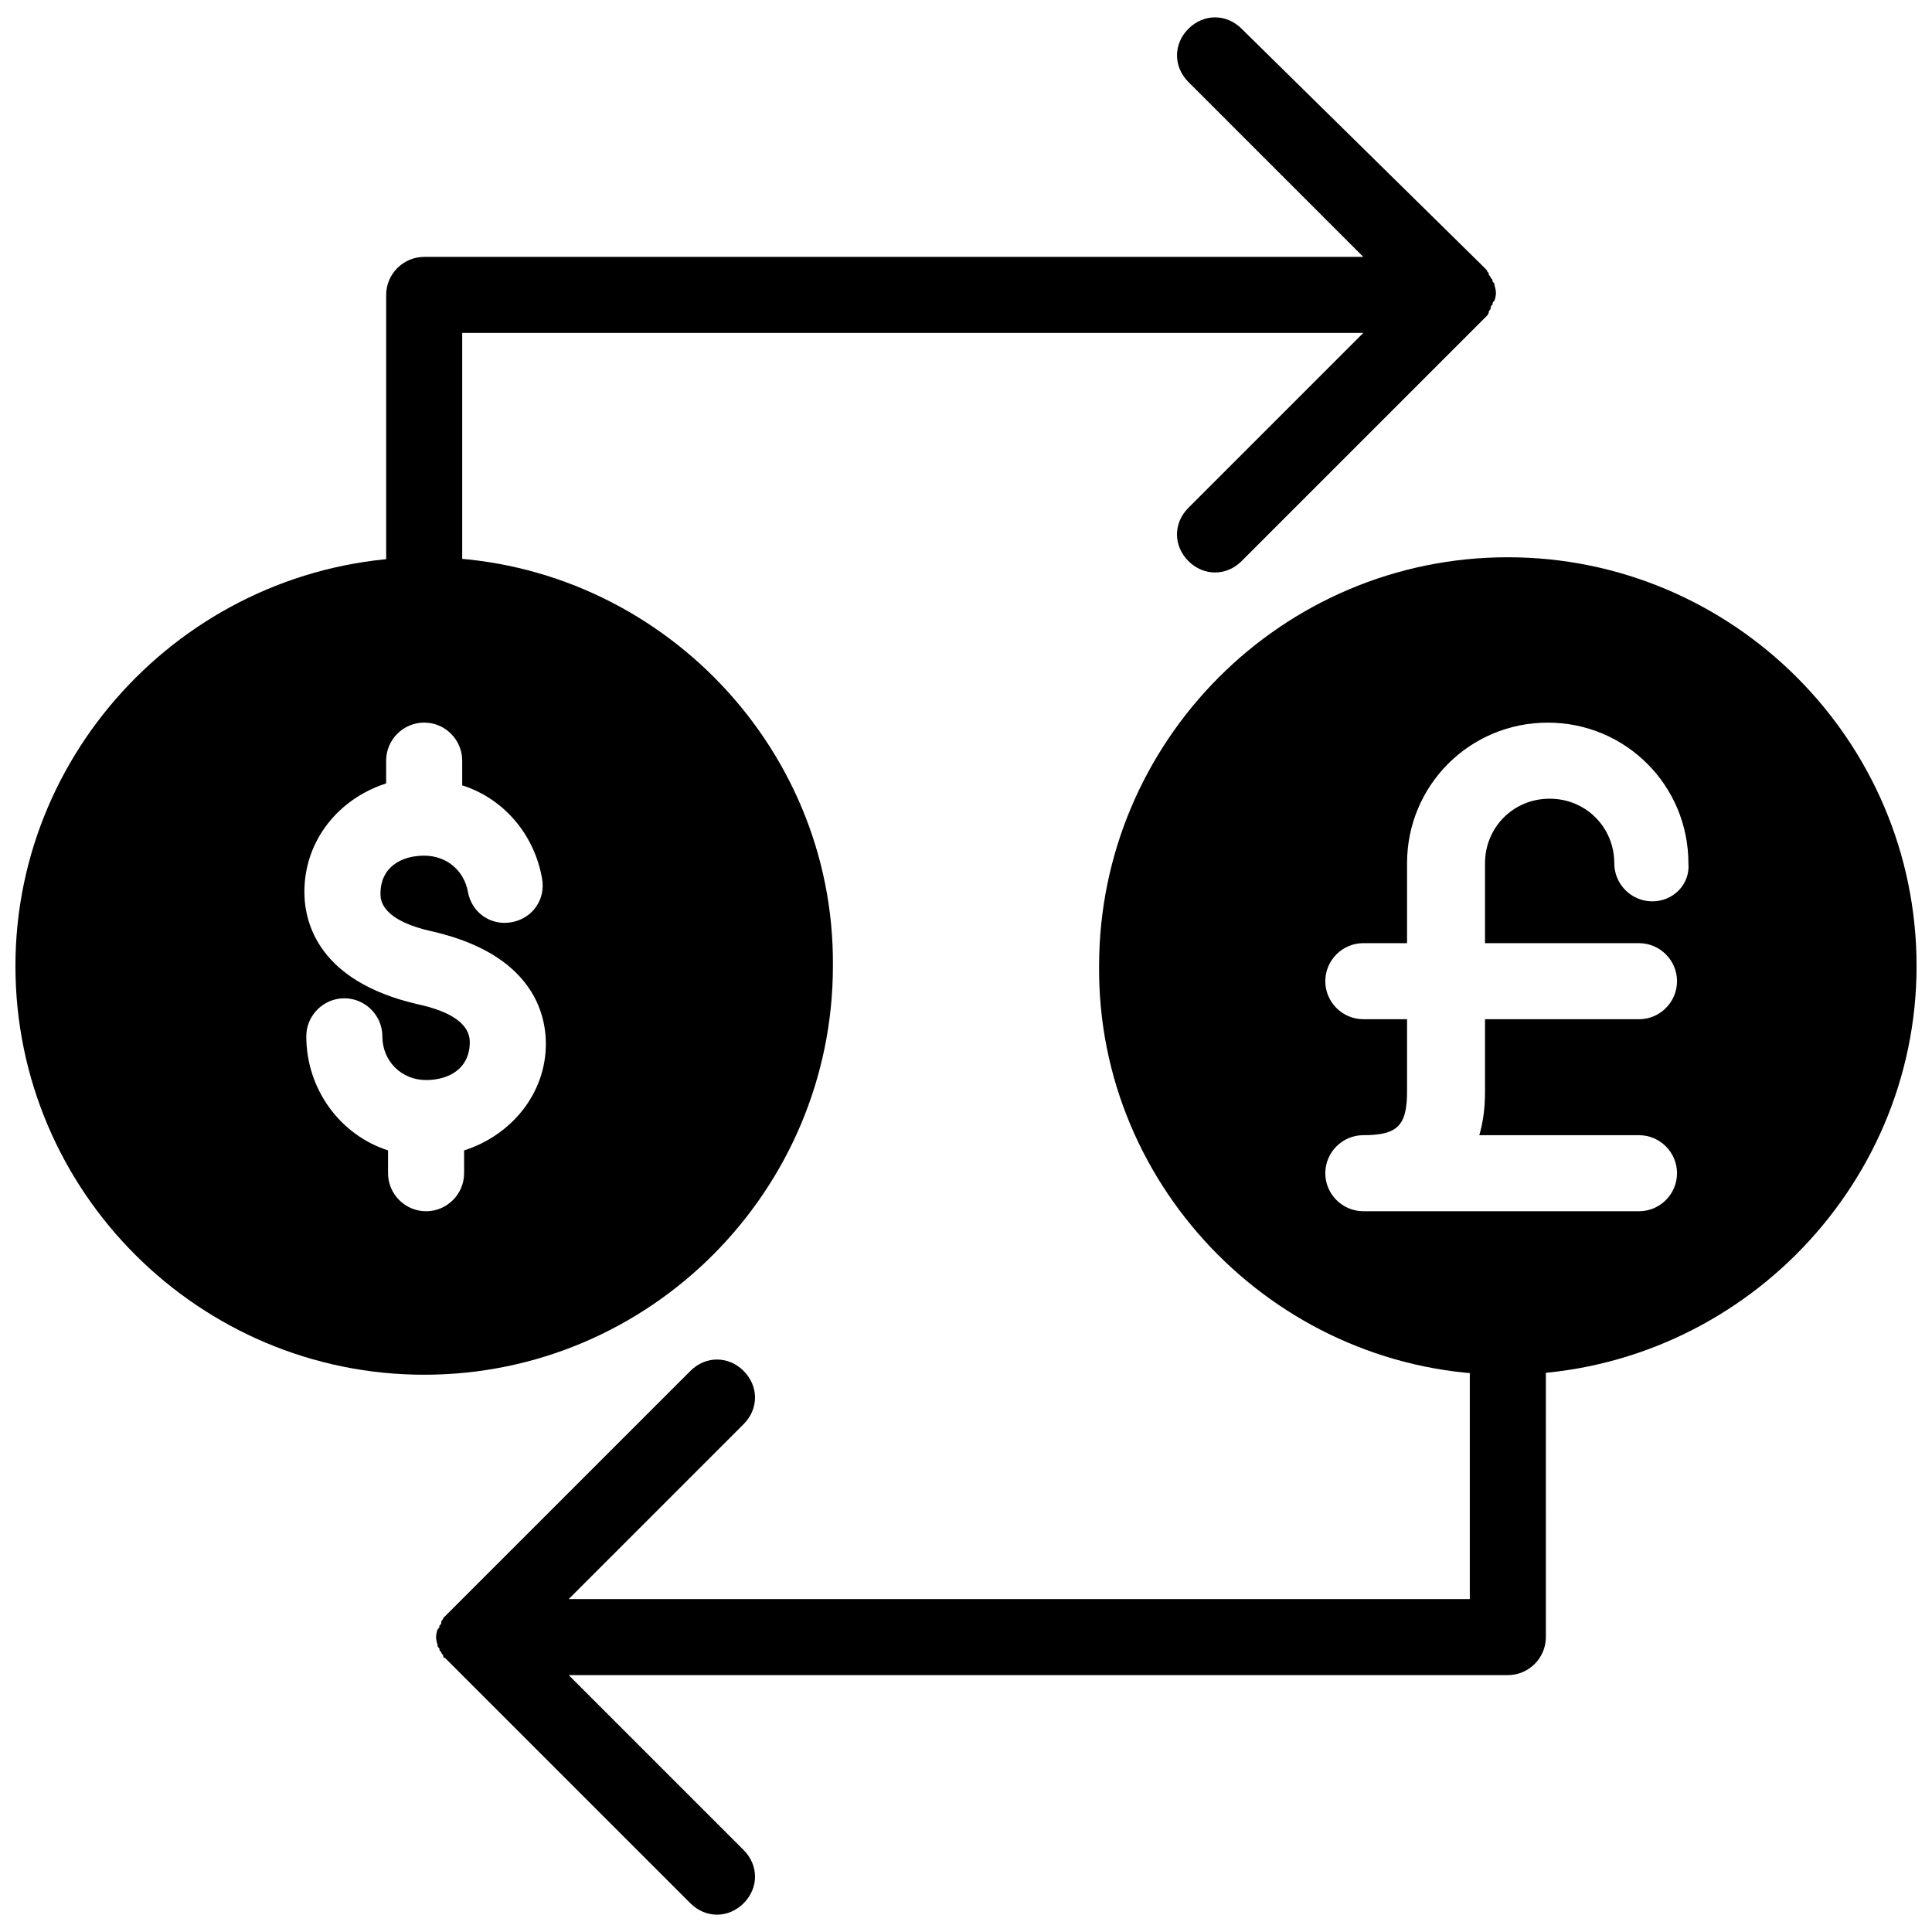 <?xml version="1.0" encoding="UTF-8"?>
<!-- Uploaded to: SVG Repo, www.svgrepo.com, Generator: SVG Repo Mixer Tools -->
<svg width="800px" height="800px" version="1.1" viewBox="144 144 512 512" xmlns="http://www.w3.org/2000/svg">
 <defs>
  <clipPath id="d">
   <path d="m246 148.09h295v170.91h-295z"/>
  </clipPath>
  <clipPath id="c">
   <path d="m148.09 291h216.91v218h-216.91z"/>
  </clipPath>
  <clipPath id="b">
   <path d="m259 481h295v170.9h-295z"/>
  </clipPath>
  <clipPath id="a">
   <path d="m435 291h216.9v218h-216.9z"/>
  </clipPath>
 </defs>
 <g>
  <g clip-path="url(#d)">
   <path d="m538.04 227.7s0.504-0.504 0.504-1.008 0.504-0.504 0.504-1.008c0-0.504 0-0.504 0.504-1.008 0-0.504 0-0.504 0.504-1.008 0.504-1.512 0.504-2.519 0-4.031 0-0.504 0-0.504-0.504-1.008 0-0.504 0-0.504-0.504-1.008 0-0.504-0.504-0.504-0.504-1.008s-0.504-0.504-0.504-1.008c-0.504-0.504-1.008-1.008-1.512-1.512l-63.48-62.469c-4.031-4.031-10.078-4.031-14.105 0-4.031 4.031-4.031 10.078 0 14.105l46.352 46.352h-248.88c-5.543 0-10.078 4.535-10.078 10.078v86.152c0 5.543 4.535 10.078 10.078 10.078 5.543 0 10.078-4.535 10.078-10.078l-0.004-76.078h238.8l-46.352 46.352c-4.031 4.031-4.031 10.078 0 14.105 2.016 2.016 4.535 3.023 7.055 3.023 2.519 0 5.039-1.008 7.055-3.023l64.992-64.992z"/>
  </g>
  <g clip-path="url(#c)">
   <path d="m364.73 400c0.504-59.449-48.367-108.32-107.82-108.32-59.949 0-108.82 48.871-108.82 108.32 0 59.953 48.871 108.32 108.32 108.32 59.953-0.004 108.32-48.871 108.32-108.32zm-97.738 48.867v6.047c0 5.543-4.535 10.078-10.078 10.078-5.543 0-10.078-4.535-10.078-10.078v-6.047c-12.594-4.031-21.664-16.121-21.664-30.23 0-5.543 4.535-10.078 10.078-10.078s10.078 4.535 10.078 10.078c0 6.551 5.039 11.586 11.586 11.586 6.047 0 11.586-3.023 11.586-10.078 0-4.535-4.535-8.062-14.105-10.078-25.695-6.047-29.727-21.16-29.727-29.727 0-13.602 9.07-24.688 21.664-28.719v-6.047c0-5.543 4.535-10.078 10.078-10.078 5.543 0 10.078 4.535 10.078 10.078v6.551c11.082 3.527 19.145 13.098 21.16 24.688 1.008 5.543-2.519 10.578-8.062 11.586-5.543 1.008-10.578-2.519-11.586-8.062-1.008-5.543-5.543-9.574-11.586-9.574-6.047 0-11.586 3.023-11.586 10.078 0 1.512 0 7.055 14.105 10.078 25.695 6.047 29.727 21.16 29.727 29.727-0.004 13.109-9.07 24.191-21.668 28.223z"/>
  </g>
  <g clip-path="url(#b)">
   <path d="m543.59 481.62c-5.543 0-10.078 4.535-10.078 10.078v76.074l-238.8-0.004 46.352-46.352c4.031-4.031 4.031-10.078 0-14.105-4.031-4.031-10.078-4.031-14.105 0l-63.484 63.48c-0.504 0.504-1.008 1.008-1.512 1.512 0 0-0.504 0.504-0.504 0.504 0 0.504-0.504 0.504-0.504 1.008s0 0.504-0.504 1.008c0 0.504 0 0.504-0.504 1.008-0.504 1.512-0.504 2.519 0 4.031 0 0.504 0 0.504 0.504 1.008 0 0.504 0 0.504 0.504 1.008 0 0.504 0.504 0.504 0.504 1.008 0 0 0 0.504 0.504 0.504 0.504 0.504 1.008 1.008 1.512 1.512l63.48 63.48c2.016 2.016 4.535 3.023 7.055 3.023s5.039-1.008 7.055-3.023c4.031-4.031 4.031-10.078 0-14.105l-46.352-46.352h248.88c5.543 0 10.078-4.535 10.078-10.078l-0.004-86.152c0-5.543-4.535-10.074-10.074-10.074z"/>
  </g>
  <g clip-path="url(#a)">
   <path d="m543.59 291.68c-59.953 0-108.32 48.871-108.32 108.32-0.504 59.449 48.367 108.32 107.82 108.32 59.953 0 108.82-48.871 108.82-108.32-0.004-59.953-48.871-108.32-108.32-108.32zm38.289 91.188c-5.543 0-10.078-4.535-10.078-10.078 0-9.574-7.559-17.129-17.129-17.129-9.574 0-17.129 7.559-17.129 17.129v21.16h40.809c5.543 0 10.078 4.535 10.078 10.078 0 5.543-4.535 10.078-10.078 10.078h-40.809v19.145c0 4.535-0.504 8.062-1.512 11.586h42.32c5.543 0 10.078 4.535 10.078 10.078 0 5.543-4.535 10.078-10.078 10.078l-73.055-0.004c-5.543 0-10.078-4.535-10.078-10.078 0-5.543 4.535-10.078 10.078-10.078 9.07 0 11.586-2.519 11.586-11.586v-19.145h-11.586c-5.543 0-10.078-4.535-10.078-10.078 0-5.543 4.535-10.078 10.078-10.078h11.586v-21.16c0-20.656 16.625-37.281 37.281-37.281s37.281 16.625 37.281 37.281c0.508 5.551-4.027 10.082-9.566 10.082z"/>
  </g>
 </g>
</svg>